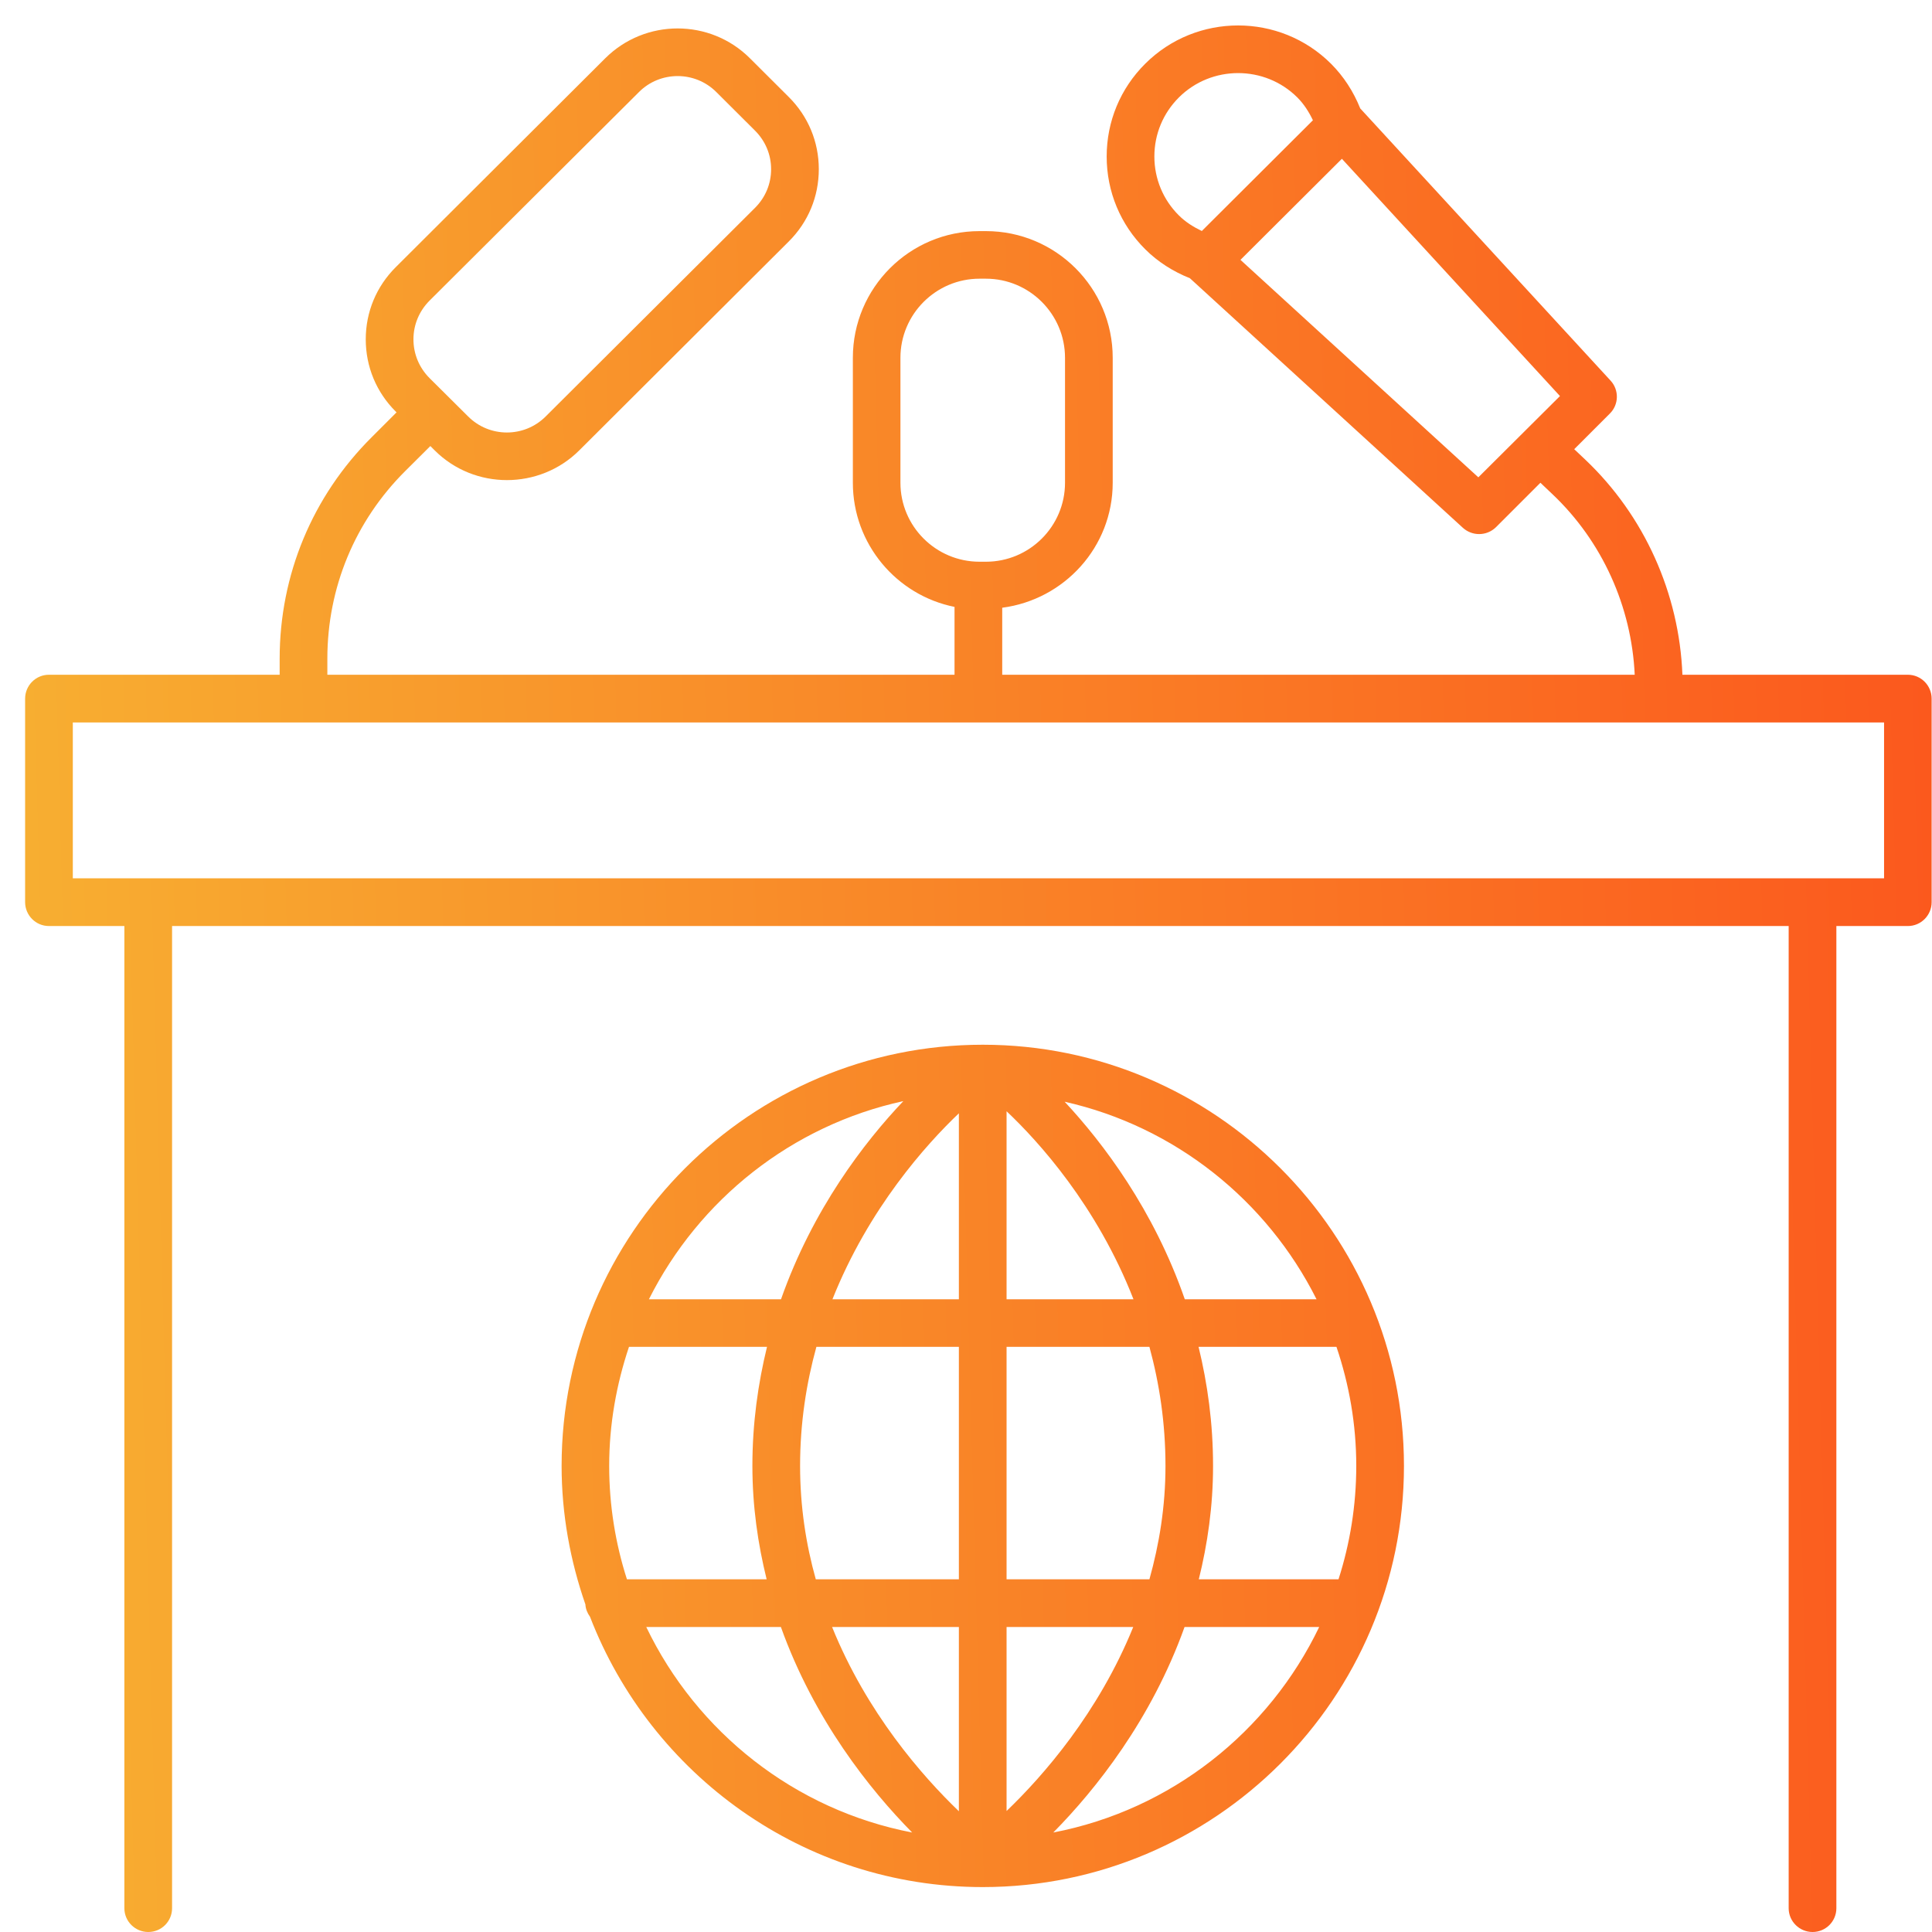 <svg width="16" height="16" viewBox="0 0 16 16" fill="none" xmlns="http://www.w3.org/2000/svg">
<path d="M11.627 12.14C11.627 10.217 10.062 8.652 8.139 8.652C6.215 8.652 4.651 10.217 4.651 12.14C4.651 12.542 4.723 12.927 4.848 13.287C4.85 13.325 4.865 13.36 4.886 13.389C5.39 14.696 6.656 15.628 8.139 15.628C8.139 15.628 8.139 15.628 8.139 15.628C10.062 15.628 11.627 14.063 11.627 12.14ZM5.045 12.14C5.045 11.795 5.105 11.464 5.209 11.154H6.352C6.278 11.458 6.231 11.785 6.231 12.14C6.231 12.476 6.277 12.788 6.349 13.079H5.192C5.097 12.783 5.045 12.467 5.045 12.14ZM6.626 12.14C6.626 11.784 6.678 11.455 6.761 11.154H7.941V13.079H6.756C6.675 12.79 6.626 12.477 6.626 12.14ZM9.387 10.76H8.336V9.203C8.598 9.45 9.084 9.984 9.387 10.76ZM7.941 9.22V10.76H6.894C7.194 10.006 7.672 9.476 7.941 9.22ZM7.941 13.474V15C7.636 14.707 7.178 14.184 6.891 13.474H7.941ZM8.336 14.998V13.474H9.385C9.097 14.184 8.641 14.705 8.336 14.998ZM8.336 13.079V11.154H9.519C9.601 11.455 9.652 11.784 9.652 12.14C9.652 12.477 9.6 12.79 9.519 13.079H8.336ZM9.926 11.154H11.068C11.173 11.464 11.232 11.795 11.232 12.14C11.232 12.467 11.18 12.783 11.085 13.079H9.928C10 12.788 10.046 12.476 10.046 12.14C10.046 11.785 10 11.458 9.926 11.154ZM10.903 10.76H9.812C9.554 10.017 9.134 9.464 8.817 9.124C9.732 9.33 10.492 9.941 10.903 10.76ZM7.481 9.119C7.159 9.458 6.731 10.013 6.468 10.76H5.374C5.788 9.935 6.557 9.32 7.481 9.119ZM5.352 13.474H6.467C6.742 14.242 7.203 14.82 7.554 15.176C6.58 14.989 5.77 14.344 5.352 13.474ZM8.723 15.176C9.074 14.82 9.535 14.242 9.81 13.474H10.925C10.507 14.344 9.697 14.989 8.723 15.176Z" fill="url(#paint0_linear)"/>
<path d="M15.997 5.786C15.997 5.677 15.909 5.588 15.8 5.588H13.933C13.907 4.916 13.619 4.271 13.128 3.806L13.037 3.72L13.332 3.425C13.407 3.351 13.41 3.23 13.338 3.152L11.264 0.897C11.264 0.897 11.264 0.897 11.264 0.896C11.209 0.759 11.128 0.633 11.023 0.528C10.599 0.105 9.908 0.105 9.484 0.528C9.278 0.733 9.165 1.006 9.165 1.296C9.165 1.586 9.278 1.859 9.484 2.064C9.589 2.169 9.716 2.249 9.854 2.304C9.854 2.304 9.854 2.304 9.854 2.304L12.116 4.372C12.154 4.406 12.202 4.423 12.249 4.423C12.3 4.423 12.35 4.404 12.389 4.366L12.757 3.998L12.857 4.093C13.269 4.483 13.512 5.024 13.538 5.588H8.3V5.033C8.814 4.966 9.215 4.53 9.215 3.998V2.963C9.215 2.384 8.744 1.914 8.165 1.914H8.112C7.533 1.914 7.063 2.384 7.063 2.963V3.998C7.063 4.505 7.425 4.93 7.905 5.026V5.588H2.711V5.455C2.711 4.867 2.94 4.315 3.356 3.901L3.564 3.694L3.599 3.729C3.764 3.894 3.981 3.976 4.198 3.976C4.415 3.976 4.633 3.894 4.798 3.729L6.532 2C6.693 1.84 6.781 1.628 6.781 1.401C6.781 1.175 6.693 0.963 6.532 0.803L6.211 0.483C5.881 0.153 5.343 0.153 5.012 0.483L3.278 2.212C3.117 2.372 3.029 2.584 3.029 2.81C3.029 3.037 3.117 3.249 3.278 3.409L3.284 3.415L3.078 3.621C2.587 4.11 2.316 4.762 2.316 5.455V5.588H0.405C0.296 5.588 0.208 5.677 0.208 5.786V7.471C0.208 7.58 0.296 7.669 0.405 7.669H1.03V15.803C1.03 15.912 1.119 16 1.228 16C1.337 16 1.425 15.912 1.425 15.803V7.669H14.813V15.803C14.813 15.912 14.902 16 15.011 16C15.12 16 15.208 15.912 15.208 15.803V7.669H15.8C15.909 7.669 15.997 7.58 15.997 7.471V5.786ZM9.56 1.296C9.56 1.111 9.632 0.938 9.763 0.807C10.033 0.538 10.474 0.538 10.744 0.807C10.799 0.862 10.84 0.927 10.873 0.996L9.953 1.913C9.884 1.88 9.818 1.839 9.763 1.784C9.632 1.654 9.56 1.48 9.56 1.296ZM12.243 3.953L10.273 2.152L11.113 1.315L12.919 3.28L12.243 3.953ZM7.457 3.998V2.963C7.457 2.602 7.751 2.308 8.112 2.308H8.165C8.526 2.308 8.82 2.602 8.82 2.963V3.998C8.82 4.359 8.526 4.652 8.165 4.652H8.112C7.751 4.652 7.457 4.359 7.457 3.998ZM3.556 2.491L5.291 0.763C5.379 0.674 5.496 0.63 5.612 0.63C5.728 0.63 5.844 0.674 5.933 0.763L6.253 1.082C6.339 1.168 6.386 1.281 6.386 1.401C6.386 1.522 6.339 1.635 6.253 1.721L4.519 3.449C4.342 3.626 4.054 3.626 3.877 3.449L3.556 3.13C3.471 3.044 3.424 2.931 3.424 2.81C3.424 2.69 3.471 2.577 3.556 2.491ZM15.603 7.274H0.603V5.983H15.603V7.274Z" fill="url(#paint1_linear)"/>
<defs>
<linearGradient id="paint0_linear" x1="17.913" y1="-22.799" x2="-2.237" y2="-22.244" gradientUnits="userSpaceOnUse">
<stop stop-color="#FC4A1A"/>
<stop offset="1" stop-color="#F7B733"/>
</linearGradient>
<linearGradient id="paint1_linear" x1="17.913" y1="-22.799" x2="-2.237" y2="-22.244" gradientUnits="userSpaceOnUse">
<stop stop-color="#FC4A1A"/>
<stop offset="1" stop-color="#F7B733"/>
</linearGradient>
</defs>
</svg>

